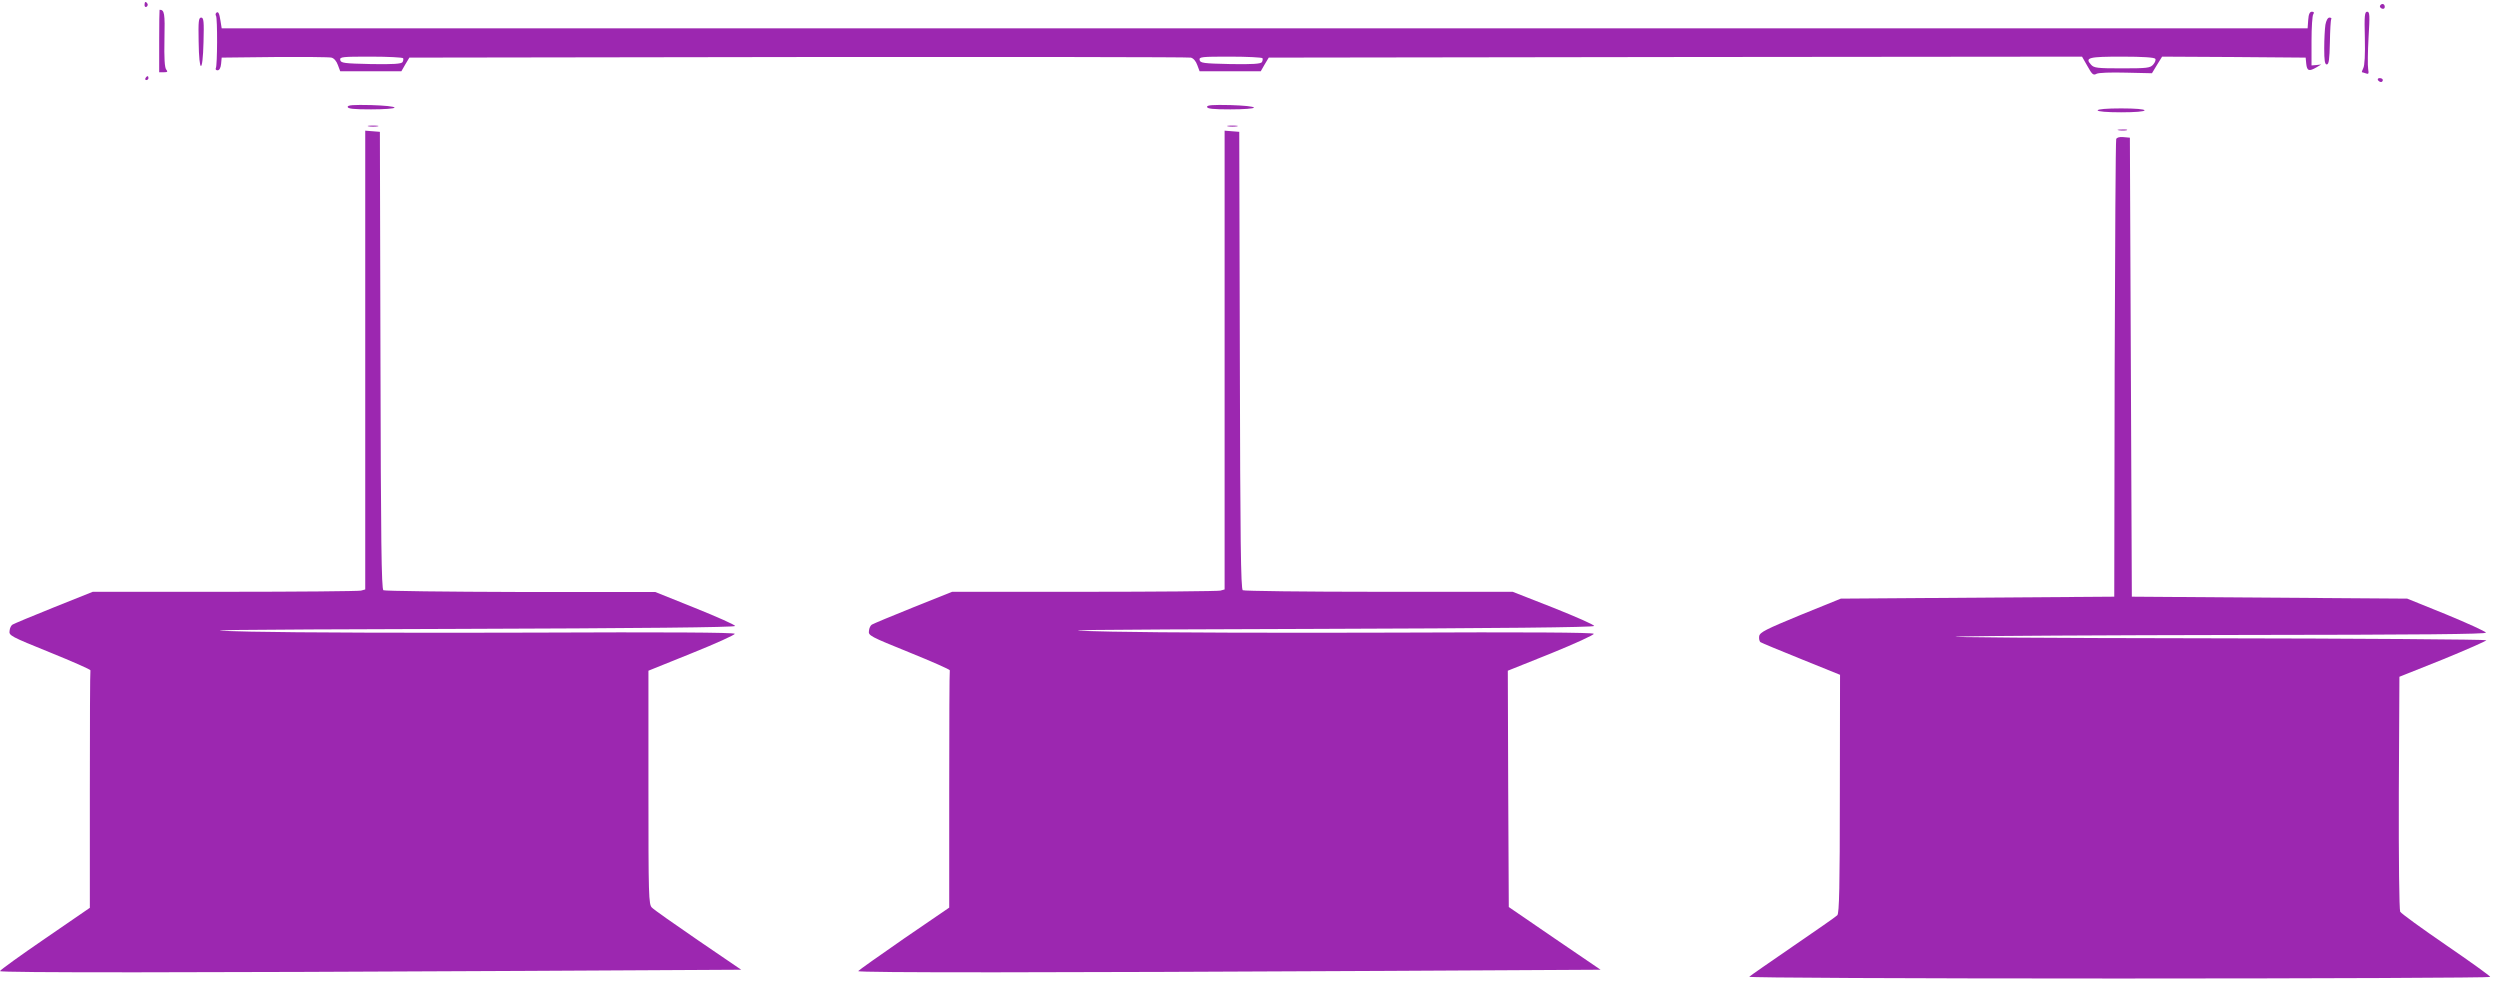 <?xml version="1.0" standalone="no"?>
<!DOCTYPE svg PUBLIC "-//W3C//DTD SVG 20010904//EN"
 "http://www.w3.org/TR/2001/REC-SVG-20010904/DTD/svg10.dtd">
<svg version="1.0" xmlns="http://www.w3.org/2000/svg"
 width="1280pt" height="504pt" viewBox="0 0 1280 504"
 preserveAspectRatio="xMidYMid meet">
<g transform="translate(0,504) scale(0.1,-0.1)"
fill="#9c27b0" stroke="none">
<path d="M740 5014 c0 -8 5 -12 10 -9 6 4 8 11 5 16 -9 14 -15 11 -15 -7z"/>
<path d="M12186 5011 c-3 -5 1 -11 9 -15 9 -3 15 0 15 9 0 16 -16 20 -24 6z"/>
<path d="M815 4830 l0 -160 24 0 c19 0 21 3 12 14 -8 10 -11 58 -9 155 3 134
0 151 -25 151 -1 0 -2 -72 -2 -160z"/>
<path d="M1107 4974 c-4 -4 -4 -11 -1 -15 8 -13 7 -256 -1 -268 -3 -6 1 -11 9
-11 9 0 16 12 18 33 l3 32 270 3 c149 1 280 0 292 -3 13 -3 26 -18 33 -38 l12
-32 157 0 156 0 20 35 21 35 1989 3 c1095 1 2000 0 2012 -3 13 -3 26 -18 33
-38 l12 -32 157 0 156 0 20 35 21 35 2082 3 2082 2 28 -49 c23 -42 30 -48 46
-39 10 6 73 8 151 6 l133 -3 26 43 26 42 367 -2 368 -3 3 -32 c4 -36 14 -40
52 -18 l25 15 -25 -3 -25 -2 0 125 c0 69 4 131 9 137 6 9 3 13 -7 13 -11 0
-17 -12 -19 -42 l-3 -43 -5340 0 -5340 0 -6 38 c-6 40 -12 51 -22 41z m957
-232 c2 -4 1 -13 -3 -20 -6 -9 -48 -12 -162 -10 -137 3 -154 5 -157 21 -3 16
10 17 157 17 88 0 162 -4 165 -8z m4400 0 c2 -4 1 -13 -3 -20 -6 -9 -48 -12
-162 -10 -137 3 -154 5 -157 21 -3 16 10 17 157 17 88 0 162 -4 165 -8z m4571
-3 c4 -5 -1 -19 -11 -30 -15 -17 -31 -19 -159 -19 -128 0 -144 2 -159 19 -33
36 -12 41 159 41 105 0 166 -4 170 -11z"/>
<path d="M12108 4846 c2 -86 -1 -142 -8 -155 -6 -12 -9 -21 -6 -21 2 0 11 -3
20 -6 13 -5 15 -1 11 22 -3 16 -2 89 2 162 7 114 6 132 -7 132 -13 0 -15 -20
-12 -134z"/>
<path d="M1017 4828 c2 -166 21 -169 25 -4 3 107 1 126 -12 126 -13 0 -15 -19
-13 -122z"/>
<path d="M11906 4913 c-3 -21 -6 -75 -6 -120 0 -63 3 -83 13 -83 11 0 14 26
16 112 1 61 4 115 7 120 3 4 -1 8 -9 8 -9 0 -17 -15 -21 -37z"/>
<path d="M745 4640 c-3 -5 -1 -10 4 -10 6 0 11 5 11 10 0 6 -2 10 -4 10 -3 0
-8 -4 -11 -10z"/>
<path d="M12175 4630 c3 -5 10 -10 16 -10 5 0 9 5 9 10 0 6 -7 10 -16 10 -8 0
-12 -4 -9 -10z"/>
<path d="M1780 4493 c0 -10 31 -13 120 -13 68 0 120 4 120 9 0 6 -54 11 -120
13 -91 2 -120 0 -120 -9z"/>
<path d="M6180 4493 c0 -10 31 -13 120 -13 68 0 120 4 120 9 0 6 -54 11 -120
13 -91 2 -120 0 -120 -9z"/>
<path d="M10740 4475 c0 -6 47 -10 120 -10 73 0 120 4 120 10 0 6 -47 10 -120
10 -73 0 -120 -4 -120 -10z"/>
<path d="M1888 4393 c12 -2 32 -2 45 0 12 2 2 4 -23 4 -25 0 -35 -2 -22 -4z"/>
<path d="M6288 4393 c12 -2 32 -2 45 0 12 2 2 4 -23 4 -25 0 -35 -2 -22 -4z"/>
<path d="M10848 4373 c12 -2 30 -2 40 0 9 3 -1 5 -23 4 -22 0 -30 -2 -17 -4z"/>
<path d="M1870 3197 l0 -1175 -22 -6 c-13 -3 -327 -6 -698 -6 l-675 0 -200
-80 c-110 -44 -205 -84 -211 -88 -7 -4 -14 -18 -15 -32 -4 -24 6 -29 206 -110
116 -47 209 -88 208 -92 -2 -5 -3 -280 -3 -612 l0 -604 -230 -158 c-127 -87
-230 -161 -230 -166 0 -9 966 -8 2690 1 l1105 6 -220 150 c-121 83 -228 158
-237 168 -17 16 -18 57 -18 615 l0 598 223 90 c122 49 221 94 219 99 -1 7
-353 9 -1040 6 -570 -2 -1217 0 -1437 5 -342 8 -191 10 1040 14 951 3 1440 8
1439 15 -1 6 -93 47 -205 92 l-204 82 -690 0 c-379 1 -696 5 -702 9 -10 6 -13
257 -15 1178 l-3 1169 -37 3 -38 3 0 -1174z"/>
<path d="M6270 3197 l0 -1175 -22 -6 c-13 -3 -327 -6 -698 -6 l-675 0 -200
-80 c-110 -44 -205 -84 -211 -88 -7 -4 -14 -18 -15 -32 -4 -24 6 -29 206 -110
116 -47 209 -88 208 -92 -2 -5 -3 -280 -3 -611 l0 -604 -231 -158 c-127 -88
-233 -163 -235 -167 -6 -9 983 -8 2696 1 l1105 6 -235 160 -235 161 -3 605 -2
605 222 89 c123 50 221 95 218 100 -3 7 -351 9 -1025 6 -561 -2 -1209 0 -1440
5 -364 8 -227 10 1023 14 949 3 1443 8 1444 15 1 6 -93 47 -208 93 l-209 82
-685 0 c-377 0 -691 4 -697 8 -10 6 -13 257 -15 1178 l-3 1169 -37 3 -38 3 0
-1174z"/>
<path d="M10835 4328 c-3 -7 -6 -537 -8 -1178 l-2 -1165 -700 -5 -700 -5 -207
-84 c-177 -73 -207 -88 -211 -108 -2 -13 1 -27 7 -31 6 -4 100 -43 209 -87
l198 -80 -1 -610 c0 -470 -3 -612 -13 -621 -6 -7 -109 -78 -227 -159 -118 -81
-219 -151 -224 -156 -6 -5 791 -9 1892 -9 1046 0 1902 4 1902 8 0 5 -102 78
-226 163 -124 85 -230 162 -235 171 -5 10 -8 267 -7 610 l3 593 223 89 c122
50 222 94 222 98 0 4 -651 9 -1447 10 -797 1 -1362 5 -1258 9 105 3 756 7
1448 8 924 1 1258 4 1255 12 -2 6 -94 48 -203 93 l-200 81 -705 5 -705 5 -5
1175 -5 1175 -33 3 c-20 2 -34 -2 -37 -10z"/>
</g>
</svg>
